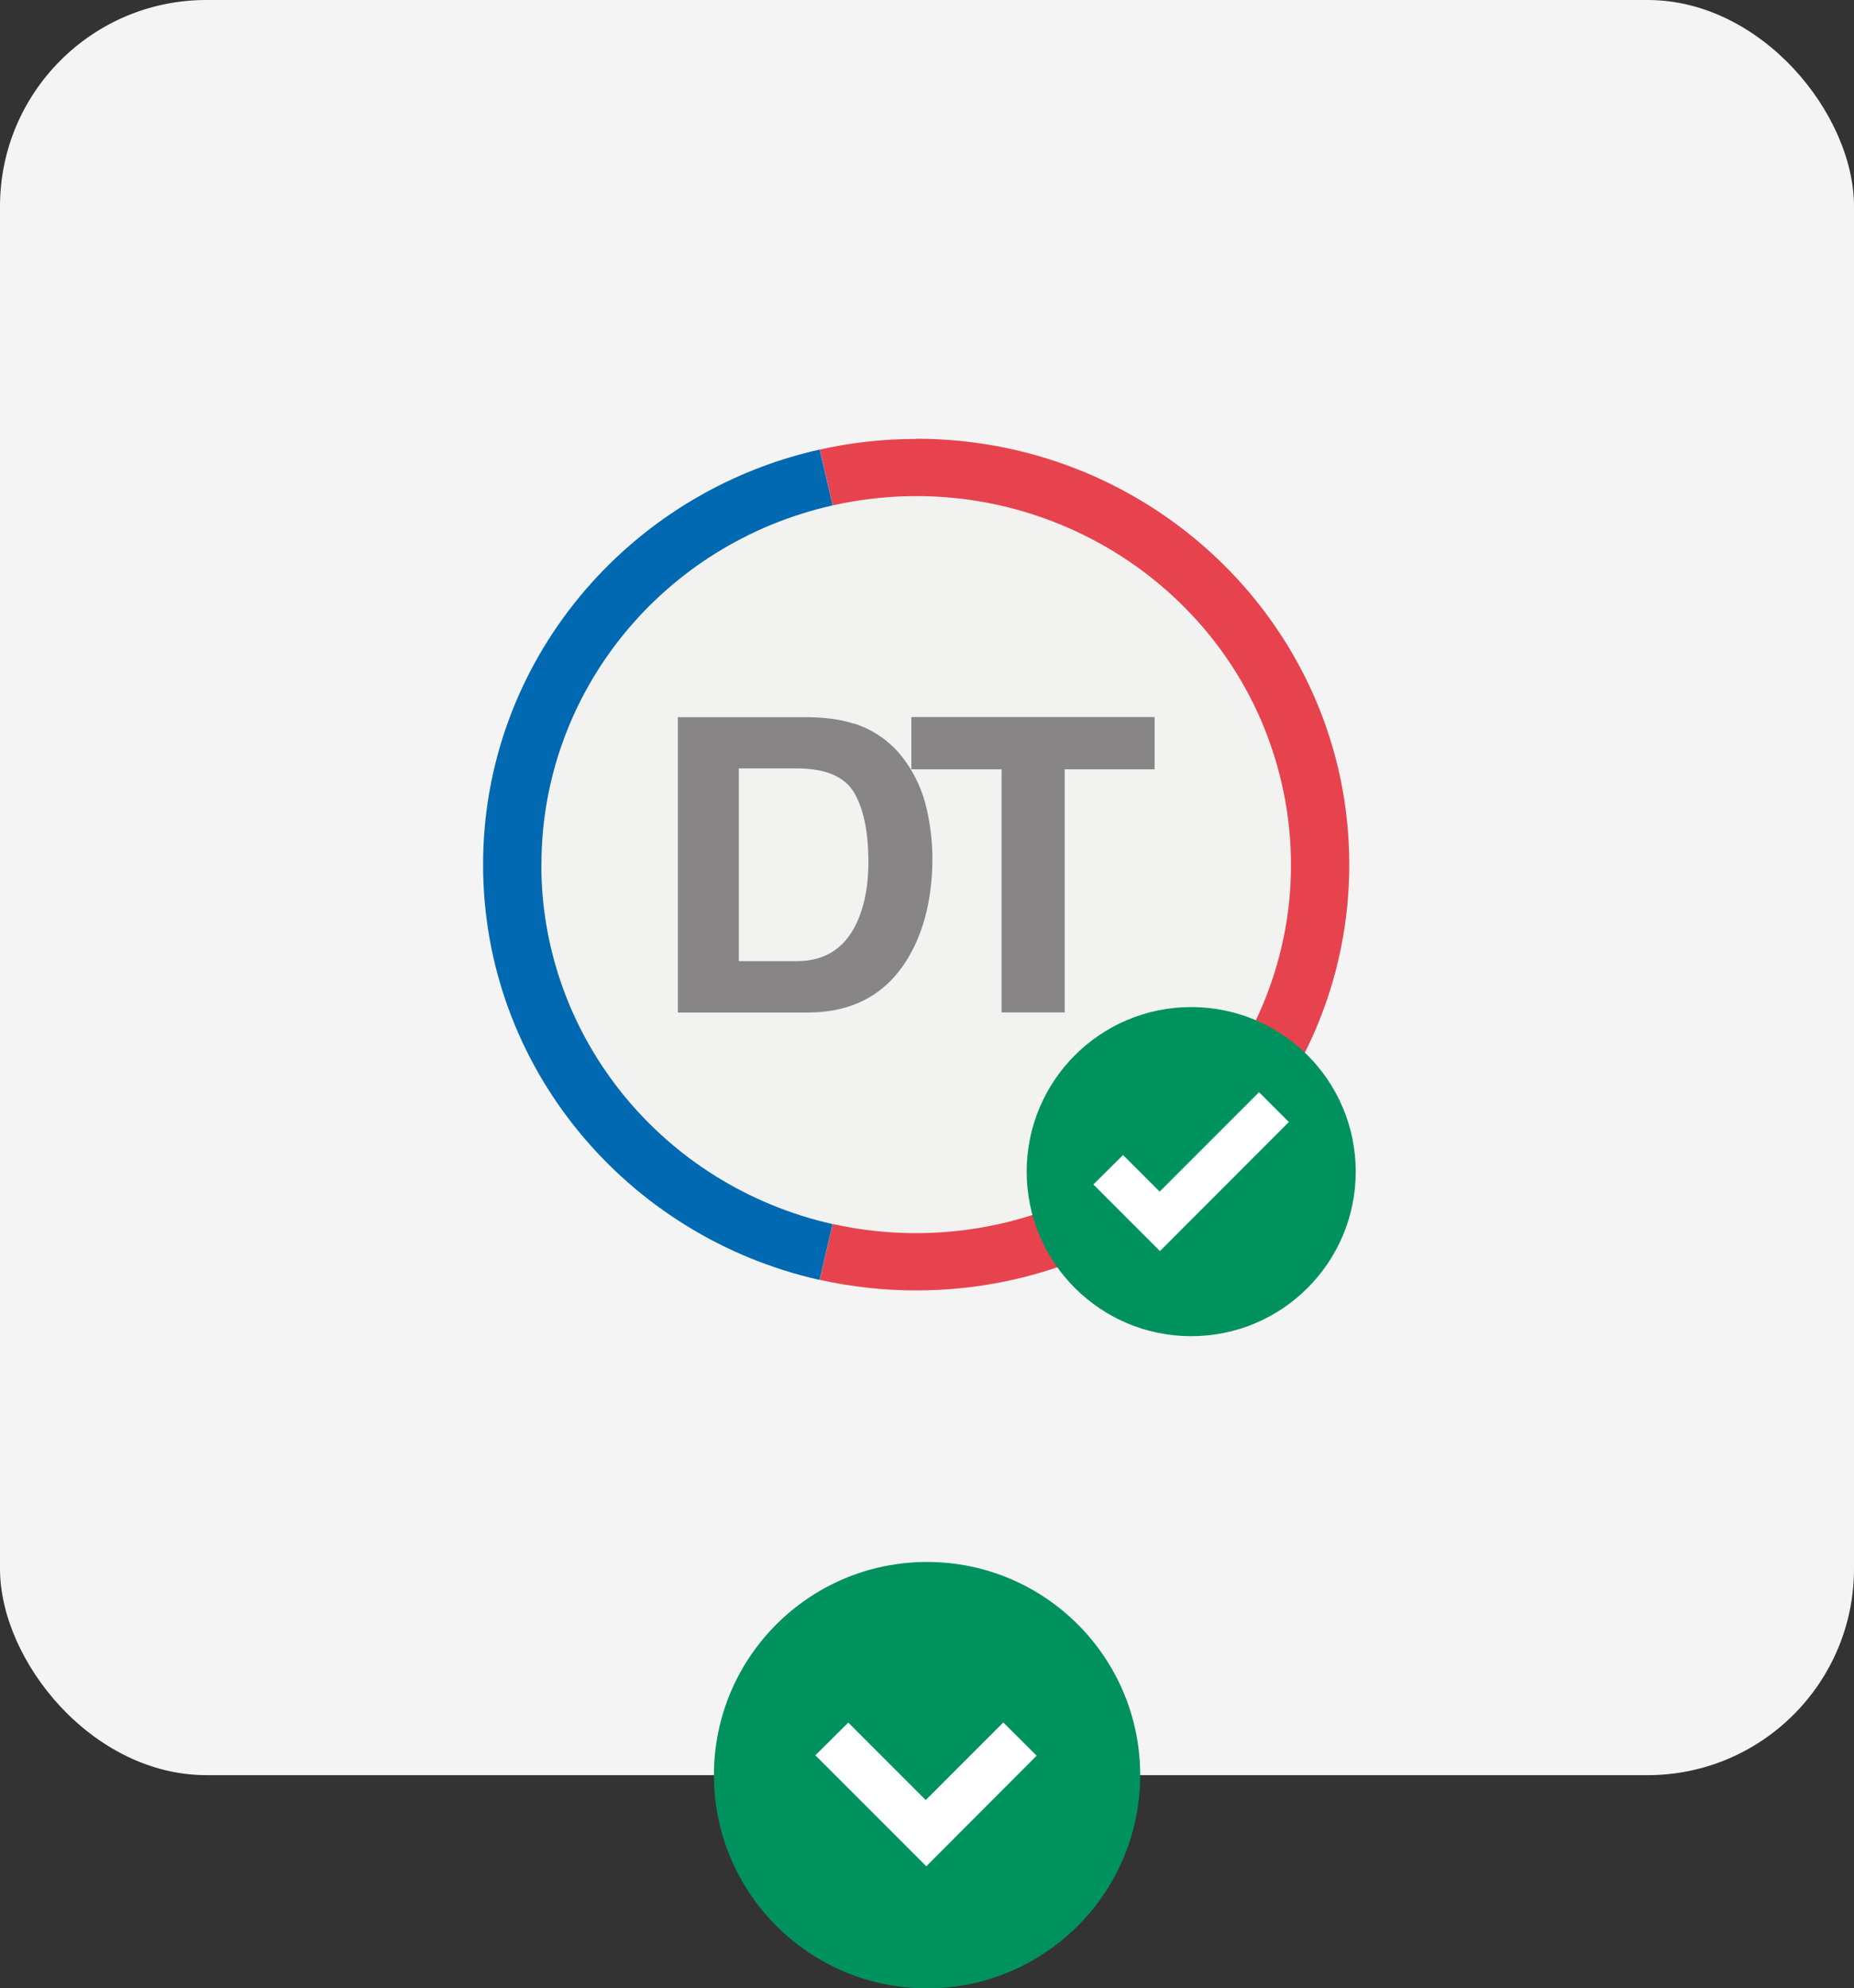 <svg xmlns="http://www.w3.org/2000/svg" id="uuid-74395aec-35da-4fd9-9d6e-19ad6b0c4706" viewBox="0 0 169.71 181.95"><rect x="0" y="0" width="169.71" height="181.95" fill="#333333" stroke="none"/><defs><style>.uuid-68e918cf-4699-4a27-9de6-5ac6140c1b0c{fill:#f2f2f1;}.uuid-24da5f29-0efc-4161-91b6-fed8d30ecd46{fill:#f4f4f4;}.uuid-e35c1e2e-fa80-408d-8b3d-e4c5a597e72c{fill:#fff;}.uuid-df7882c2-b217-4b28-b6fd-438a1314bc3c{fill:#878586;}.uuid-0c80d136-7429-483e-8fa2-17fea210a481{fill:#0069b1;}.uuid-6256fbed-0344-4952-9207-0771599594e9{fill:#e7434f;}.uuid-6a595879-0643-4241-8d35-47a1663513a4{fill:#00925e;}</style></defs><rect class="uuid-24da5f29-0efc-4161-91b6-fed8d30ecd46" y="0" width="169.71" height="162.45" rx="18.89" ry="18.89"></rect><path class="uuid-68e918cf-4699-4a27-9de6-5ac6140c1b0c" d="M48.93,79.13c0-18.97,15.65-34.35,34.95-34.35,19.3,0,34.95,15.38,34.95,34.35,0,18.97-15.65,34.35-34.95,34.35-19.3,0-34.95-15.38-34.95-34.35h0Z"></path><path class="uuid-6256fbed-0344-4952-9207-0771599594e9" d="M83.87,40.17c-2.97,0-5.94.32-8.83.97l1.19,5.11c18.48-4.14,36.87,7.22,41.08,25.38,4.21,18.16-7.35,36.24-25.83,40.38-5.02,1.12-10.24,1.12-15.26,0l-1.19,5.11c2.9.65,5.87.97,8.84.97,21.89,0,39.64-17.45,39.64-38.97,0-21.52-17.76-38.97-39.65-38.97Z"></path><path class="uuid-0c80d136-7429-483e-8fa2-17fea210a481" d="M49.56,79.13c0-15.73,11.06-29.37,26.66-32.88l-1.19-5.11c-17.64,3.94-30.81,19.46-30.81,37.99s13.16,34.04,30.8,38l1.19-5.11c-15.6-3.52-26.66-17.16-26.66-32.89Z"></path><path class="uuid-df7882c2-b217-4b28-b6fd-438a1314bc3c" d="M78.17,66.21c1.9.6,3.55,1.81,4.69,3.43.94,1.31,1.61,2.8,1.96,4.37.34,1.47.52,2.97.53,4.48,0,3.59-.73,6.64-2.2,9.13-1.99,3.36-5.07,5.04-9.23,5.04h-11.87v-27.03h11.86c1.7.02,3.12.22,4.25.6h.01ZM67.63,70.32v17.64h5.31c2.72,0,4.61-1.32,5.67-3.94.59-1.44.88-3.16.88-5.15,0-2.75-.44-4.86-1.31-6.34-.88-1.47-2.63-2.21-5.24-2.21h-5.3Z"></path><path class="uuid-df7882c2-b217-4b28-b6fd-438a1314bc3c" d="M105.69,65.62v4.78h-8.23v22.25h-5.78v-22.25h-8.26v-4.78h22.28Z"></path><circle class="uuid-6a595879-0643-4241-8d35-47a1663513a4" cx="109.04" cy="107.22" r="15.06"></circle><path class="uuid-e35c1e2e-fa80-408d-8b3d-e4c5a597e72c" d="M100.09,108.39c.86-.86,1.78-1.77,2.71-2.69,2.1,2.1,1.22,1.21,3.35,3.35,2.14-2.14,7-7,9.1-9.1.93.93,1.84,1.84,2.73,2.73-3.02,3.02-8.79,8.8-11.8,11.81-3.03-3.03-3.07-3.07-6.1-6.1Z"></path><circle class="uuid-6a595879-0643-4241-8d35-47a1663513a4" cx="84.86" cy="162.45" r="19.51"></circle><path class="uuid-e35c1e2e-fa80-408d-8b3d-e4c5a597e72c" d="M74.63,160.64c.96-.96,1.98-1.97,3.02-3,2.34,2.34,4.71,4.71,7.09,7.09,2.38-2.38,4.76-4.76,7.1-7.1,1.04,1.04,2.05,2.05,3.05,3.04-3.36,3.37-6.75,6.76-10.1,10.12-3.38-3.38-6.77-6.78-10.15-10.15Z"></path></svg>
